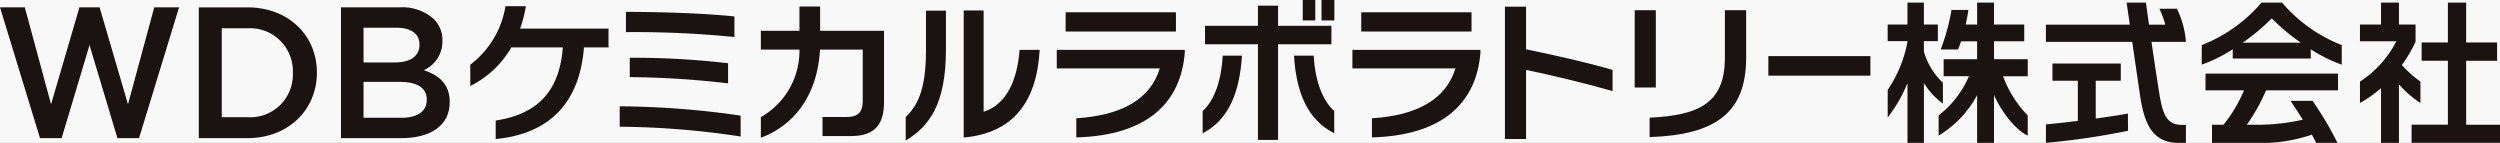 <svg xmlns="http://www.w3.org/2000/svg" xmlns:xlink="http://www.w3.org/1999/xlink" width="315" height="18.002" viewBox="0 0 315 18.002">
  <rect x="0" y="0" width="315" height="18.002" fill="#808080" stroke="none"/>
  <defs>
    <style>
      .cls-1 {
        fill: none;
      }

      .cls-2 {
        fill: #f8f8f8;
      }

      .cls-3 {
        fill: #1a1311;
      }

      .cls-4 {
        clip-path: url(#clip-path);
      }
    </style>
    <clipPath id="clip-path">
      <rect id="長方形_27621" data-name="長方形 27621" class="cls-1" width="314.999" height="18.002"/>
    </clipPath>
  </defs>
  <g id="logo_chemlab" transform="translate(23090 23652)">
    <rect id="長方形_27622" data-name="長方形 27622" class="cls-2" width="315" height="18" transform="translate(-23090 -23652)"/>
    <g id="グループ_30365" data-name="グループ 30365" transform="translate(-23090 -23652)">
      <path id="パス_7919" data-name="パス 7919" class="cls-3" d="M258.334.273V5.3h-3.309v2.3h3.309v8.057h-4.575v2.285H264.9V15.663h-4.264V7.606h3.894V5.3h-3.894V.273Z" transform="translate(50.101 0.054)"/>
      <g id="グループ_30364" data-name="グループ 30364" transform="translate(0 0)">
        <g id="グループ_30363" data-name="グループ 30363" class="cls-4">
          <path id="パス_7920" data-name="パス 7920" class="cls-3" d="M255.933,10.225a13.7,13.7,0,0,1-2.34-2.09A17.05,17.05,0,0,0,255.32,5.2V3.035h-2.094V.273h-2.26V3.035h-2.652V5.147H252.9a13.308,13.308,0,0,1-4.585,5.081V12.92a16.3,16.3,0,0,0,2.652-1.86v6.888h2.26V10.58a12.926,12.926,0,0,0,2.708,2.335Z" transform="translate(49.042 0.055)"/>
          <path id="パス_7921" data-name="パス 7921" class="cls-3" d="M221.547,13.6V8.842H224.7V6.674h-8.609V8.842h3.2V13.9c-1.506.187-2.947.349-4.02.445v2.323a92.239,92.239,0,0,0,10.348-1.524l-.018-2.168c-1.044.2-2.505.416-4.05.63" transform="translate(42.516 1.33)"/>
          <path id="パス_7922" data-name="パス 7922" class="cls-3" d="M231.777,1.047h-2.209a12.3,12.3,0,0,1,.746,2.006H228.26c-.134-.943-.265-1.882-.388-2.78H225.44c.133.938.267,1.871.4,2.78H215.267V5.221h10.88c.431,3,.8,5.511.981,6.734.535,3.6,1.57,5.992,4.881,5.992h.9V15.682h-.5c-2.007,0-2.452-1.464-2.887-4.165-.2-1.265-.57-3.667-.952-6.3h4.34a11.361,11.361,0,0,0-1.135-4.175" transform="translate(42.516 0.055)"/>
          <path id="パス_7923" data-name="パス 7923" class="cls-3" d="M205.576,10.376a8.68,8.68,0,0,1-2.393-3.94V5.129h1.76V3.035h-1.76V.273h-2.073V3.035H198.62V5.129h2.5l-.006.054a15.606,15.606,0,0,1-2.491,6.077v3.48a18.174,18.174,0,0,0,2.491-4.327v7.533h2.073V10.413A9.31,9.31,0,0,0,205.576,13Z" transform="translate(39.228 0.055)"/>
          <path id="パス_7924" data-name="パス 7924" class="cls-3" d="M210.958,5.148h3.809V3.035h-3.809V.274h-2.128V3.035h-1.444c.159-.708.28-1.36.345-1.836H205.6a25.989,25.989,0,0,1-1.359,4.98h2.187c.133-.314.259-.666.377-1.03h2.023V7.4h-4.216v2.15H207.8a12.5,12.5,0,0,1-3.819,4.938v2.546a13.286,13.286,0,0,0,4.848-5.1v6.013h2.128V11.916c.88,2.018,2.625,4.333,4.249,5.125V14.489A14,14,0,0,1,212.1,9.552h3.109V7.4h-4.249Z" transform="translate(40.287 0.055)"/>
          <path id="パス_7925" data-name="パス 7925" class="cls-3" d="M232.059,9.843h4.851l-.028.068a17.789,17.789,0,0,1-2.54,4.247l-.013.018h-1.448v2.285h5.291a19.971,19.971,0,0,0,7.292-1.034c.2.366.392.717.541,1.034h2.686a42.625,42.625,0,0,0-3.136-5.291h-2.77q.18.277.388.594c.351.535.751,1.149,1.147,1.774a25.423,25.423,0,0,1-5.637.639h-1.417l.056-.077a24.054,24.054,0,0,0,2.358-4.226l.013-.03h9.067V7.73h-16.7Z" transform="translate(45.832 1.541)"/>
          <path id="パス_7926" data-name="パス 7926" class="cls-3" d="M241.783.273h-2.589a18.956,18.956,0,0,1-7.527,5.353V8.091a18.95,18.95,0,0,0,3.905-1.937V7.321H245.4V6.154a18.988,18.988,0,0,0,3.906,1.937V5.626A18.951,18.951,0,0,1,241.783.273m-4.958,5.048a26.216,26.216,0,0,0,3.664-3.059,26.017,26.017,0,0,0,3.662,3.059Z" transform="translate(45.754 0.055)"/>
          <path id="パス_7927" data-name="パス 7927" class="cls-3" d="M56.487.653H53.915a11.553,11.553,0,0,1-4.433,7.369v2.686a12.374,12.374,0,0,0,5.179-4.869h6.481c-.39,5.15-2.812,8.357-8.457,9.217v2.33c7.005-.669,10.6-4.813,11.121-11.547H66.9V3.47H55.759A16.122,16.122,0,0,0,56.487.653" transform="translate(9.773 0.13)"/>
          <path id="パス_7928" data-name="パス 7928" class="cls-3" d="M65.205,13.742a105.32,105.32,0,0,1,15.237,1.232v-2.63a109.439,109.439,0,0,0-15.237-1.175Z" transform="translate(12.878 2.226)"/>
          <path id="パス_7929" data-name="パス 7929" class="cls-3" d="M79.531,1.823c-4.191-.428-9.257-.56-13.672-.578V3.8a126.245,126.245,0,0,1,13.672.616Z" transform="translate(13.007 0.248)"/>
          <path id="パス_7930" data-name="パス 7930" class="cls-3" d="M78.651,9.294V6.758a104.277,104.277,0,0,0-12.388-.691V8.51a112.375,112.375,0,0,1,12.388.784" transform="translate(13.087 1.209)"/>
          <path id="パス_7931" data-name="パス 7931" class="cls-3" d="M87.526.685H84.919V3.746H80.057V6.113h4.862a9.606,9.606,0,0,1-4.862,8.508v2.593c3.875-1.419,7.116-5.019,7.451-11.1h5.384v6.4c0,1.474-.541,2.089-2.087,2.089H87.824v2.406h3.521c2.963,0,4.23-1.342,4.23-4.309V3.746H87.526Z" transform="translate(15.811 0.137)"/>
          <path id="パス_7932" data-name="パス 7932" class="cls-3" d="M97.851,6.2c0,5.26-1.267,7.032-2.552,8.339v2.947c2.868-1.755,5.067-4.421,5.067-11.473V1.121H97.851Z" transform="translate(18.822 0.224)"/>
          <path id="パス_7933" data-name="パス 7933" class="cls-3" d="M103.911,13.865V1.1H101.4V17.111c6.184-.56,9.2-4.422,9.574-11.044h-2.534c-.279,3.769-1.619,6.866-4.525,7.8" transform="translate(20.026 0.22)"/>
          <path id="パス_7934" data-name="パス 7934" class="cls-3" d="M111.192,7.573h12.983c-1.192,3.862-4.749,5.914-10.524,6.286v2.408c8.96-.243,13.169-4.385,13.672-10.671V5.242H111.192Z" transform="translate(21.961 1.045)"/>
          <rect id="長方形_27615" data-name="長方形 27615" class="cls-3" width="13.897" height="2.424" transform="translate(134.27 1.548)"/>
          <rect id="長方形_27616" data-name="長方形 27616" class="cls-3" width="1.583" height="2.574" transform="translate(164.145)"/>
          <path id="パス_7935" data-name="パス 7935" class="cls-3" d="M142.717,3.129h-6.724V.592H133.46V3.129h-6.669v2.33h6.669V17.511h2.533V5.459h6.724Z" transform="translate(25.041 0.118)"/>
          <rect id="長方形_27617" data-name="長方形 27617" class="cls-3" width="1.62" height="2.574" transform="translate(166.51 0.001)"/>
          <path id="パス_7936" data-name="パス 7936" class="cls-3" d="M136.155,5.85c.262,4.382,1.565,8.02,5.068,9.774v-2.8c-1.528-1.36-2.423-3.935-2.59-6.975Z" transform="translate(26.891 1.166)"/>
          <path id="パス_7937" data-name="パス 7937" class="cls-3" d="M126.542,12.825v2.8c3.409-1.755,4.674-5.392,4.955-9.774h-2.423c-.166,3.04-1.024,5.614-2.533,6.975" transform="translate(24.992 1.166)"/>
          <rect id="長方形_27618" data-name="長方形 27618" class="cls-3" width="13.895" height="2.424" transform="translate(171.518 1.548)"/>
          <path id="パス_7938" data-name="パス 7938" class="cls-3" d="M142.3,7.573h12.983c-1.193,3.862-4.75,5.914-10.525,6.286v2.408c8.96-.243,13.17-4.385,13.673-10.671V5.242H142.3Z" transform="translate(28.104 1.045)"/>
          <path id="パス_7939" data-name="パス 7939" class="cls-3" d="M161.01.7h-2.663V17.376h2.663V8.666c3.464.728,7.116,1.6,10.9,2.667V8.666c-3.5-1.007-7.133-1.809-10.9-2.593Z" transform="translate(31.274 0.14)"/>
          <rect id="長方形_27619" data-name="長方形 27619" class="cls-3" width="2.664" height="9.737" transform="translate(205.97 1.288)"/>
          <path id="パス_7940" data-name="パス 7940" class="cls-3" d="M183.054,7.08c0,5.877-3.521,7.238-9.482,7.536v2.444c8.29-.281,12.163-3.04,12.163-10.018V1.074h-2.681Z" transform="translate(34.281 0.214)"/>
          <rect id="長方形_27620" data-name="長方形 27620" class="cls-3" width="12.858" height="2.463" transform="translate(222.814 7.07)"/>
          <path id="パス_7941" data-name="パス 7941" class="cls-3" d="M27.054.774H20.92V17.248h6.134c5.17,0,8.742-3.6,8.742-8.238V8.963c0-4.635-3.572-8.189-8.742-8.189m5.712,8.282a5.367,5.367,0,0,1-5.712,5.555H23.811V3.409h3.243a5.4,5.4,0,0,1,5.712,5.6Z" transform="translate(4.132 0.155)"/>
          <path id="パス_7942" data-name="パス 7942" class="cls-3" d="M46.31,8.68a3.922,3.922,0,0,0,2.348-3.672V4.961a3.684,3.684,0,0,0-1.1-2.728,5.93,5.93,0,0,0-4.3-1.46H35.876V17.247h7.615c3.666,0,6.083-1.576,6.083-4.519v-.046c0-2.237-1.338-3.342-3.264-4M38.72,3.338h4.158c1.857,0,2.891.8,2.891,2.094v.047c0,1.506-1.247,2.237-3.1,2.237H38.72Zm7.966,9.084c0,1.482-1.2,2.261-3.173,2.261H38.72v-4.52H43.3c2.28,0,3.384.824,3.384,2.213Z" transform="translate(7.086 0.154)"/>
          <path id="パス_7943" data-name="パス 7943" class="cls-3" d="M16.126,12.987,12.551.773H10.01L6.434,12.987,3.125.773H0L5.038,17.248h2.73L11.28,5.526l3.515,11.722H17.52L22.561.773H19.436Z" transform="translate(0 0.154)"/>
        </g>
      </g>
    </g>
  </g>
</svg>
